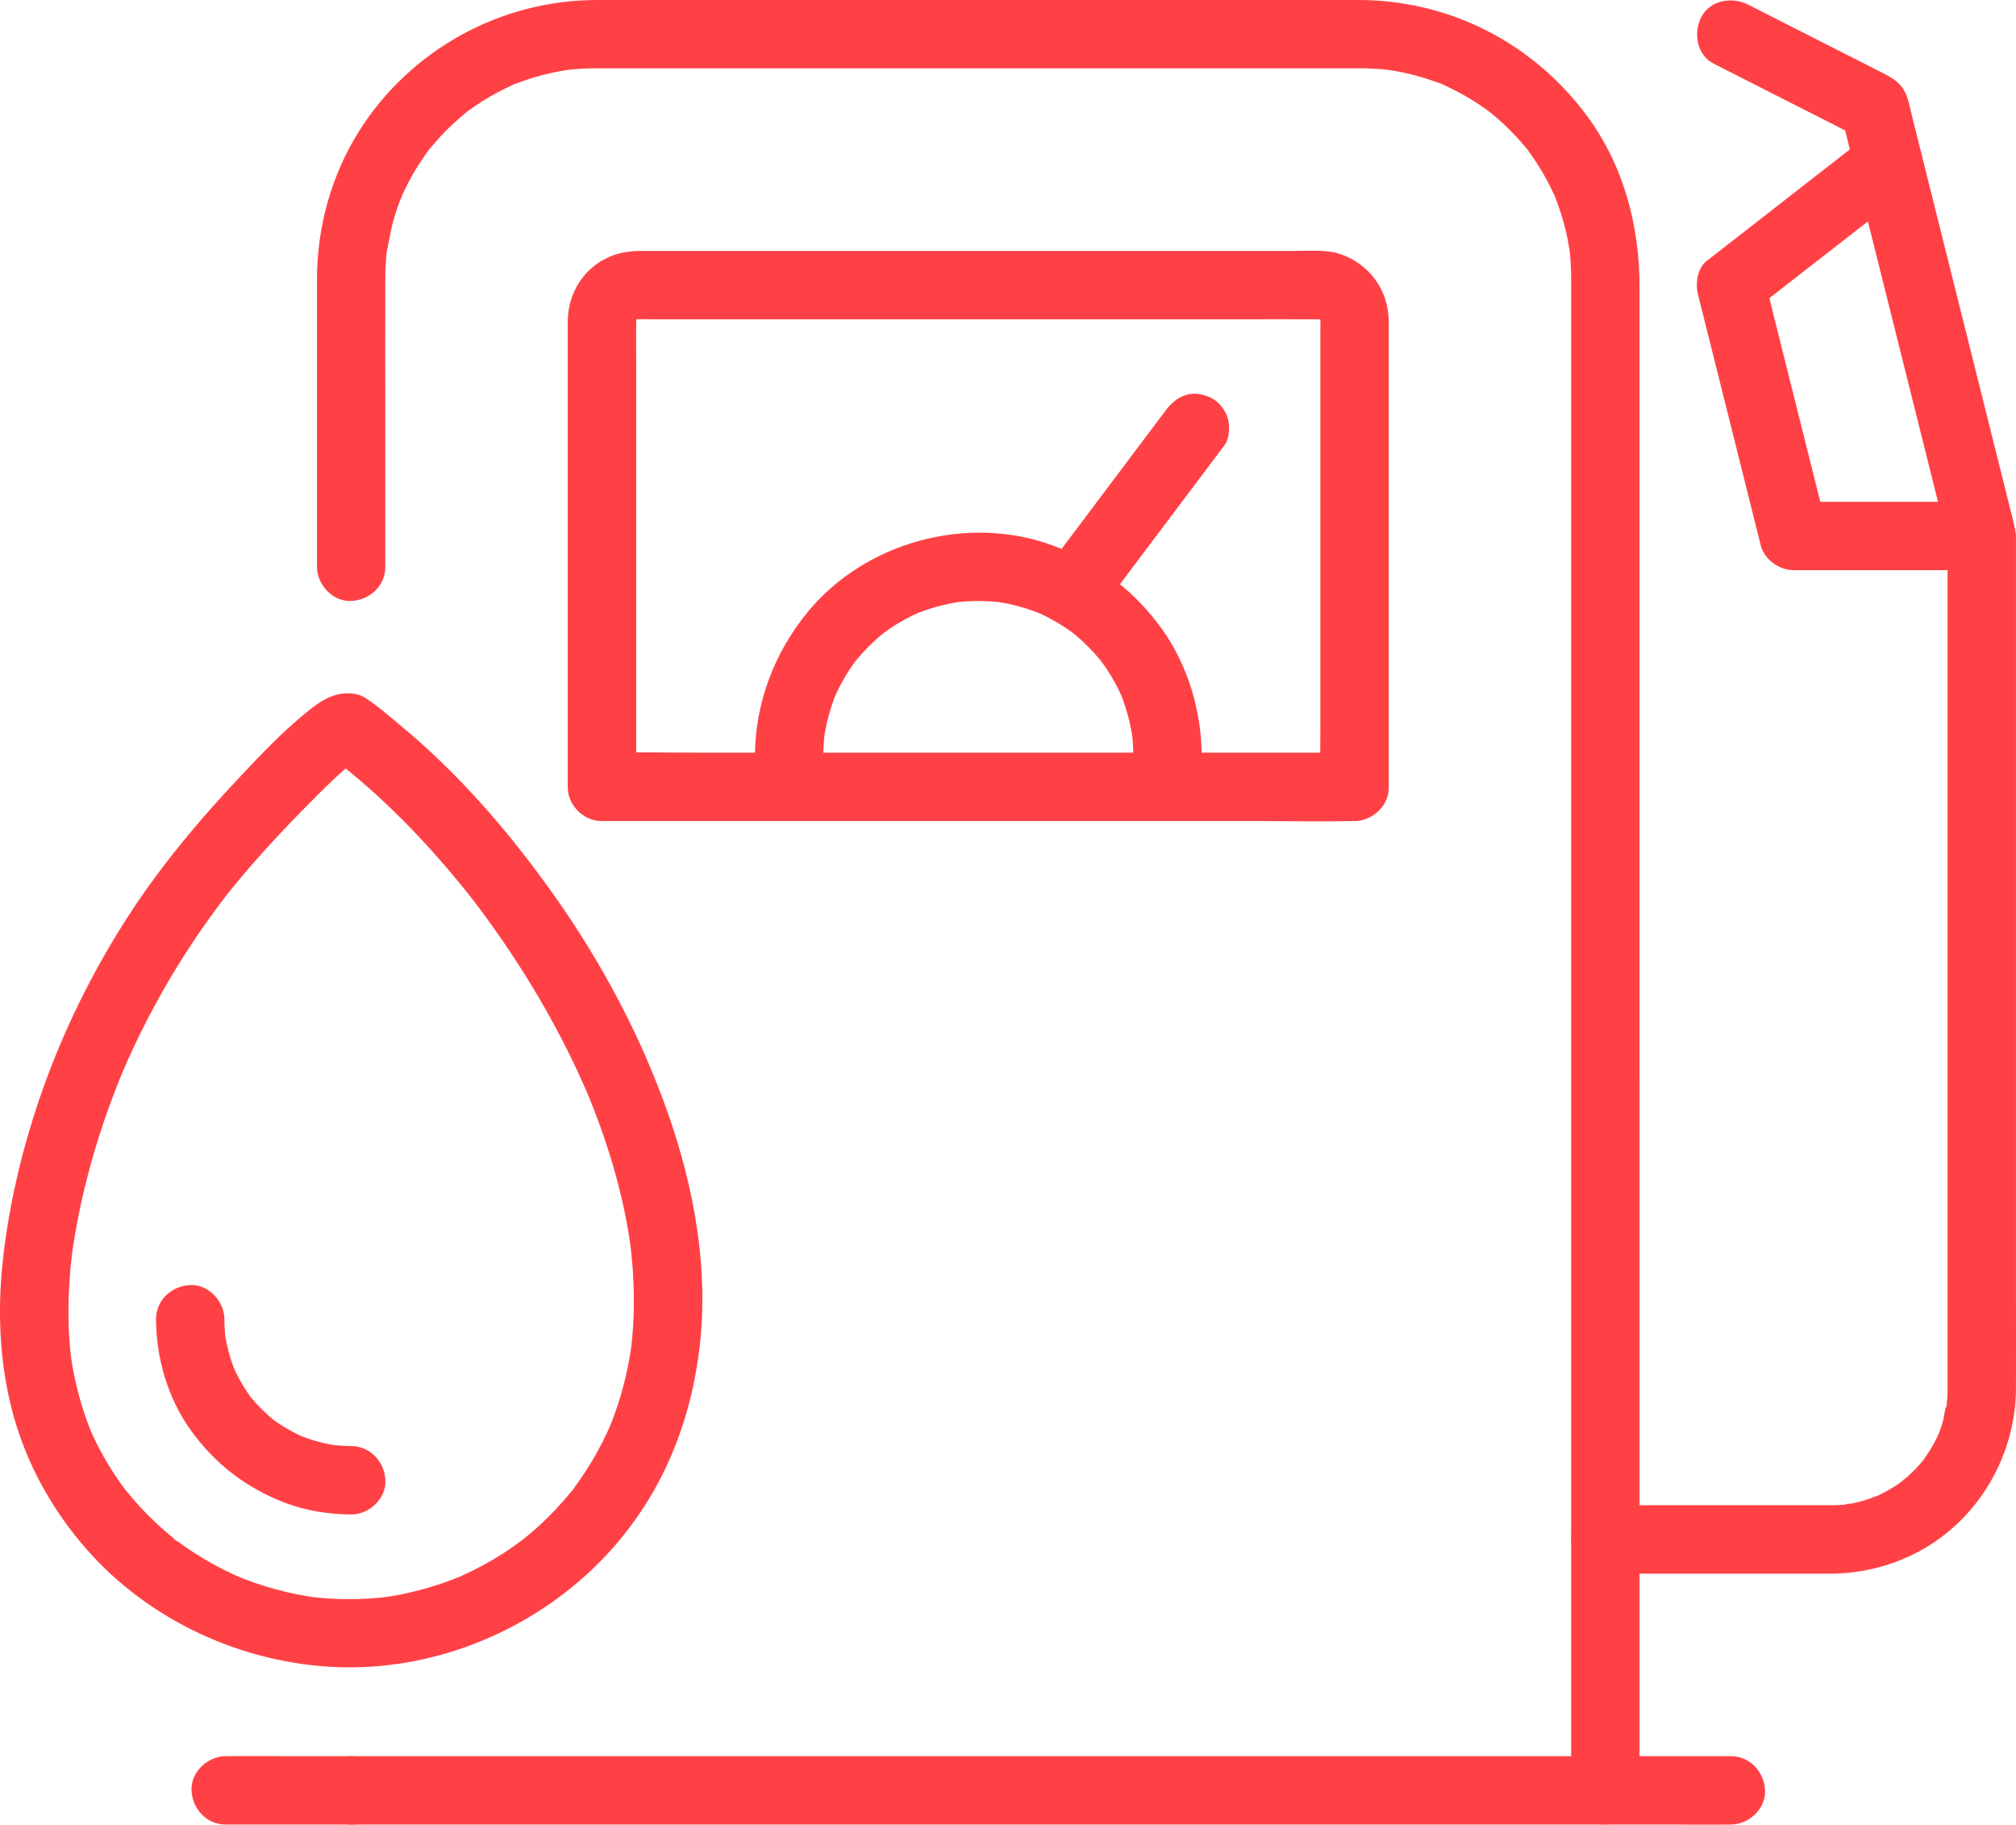 <?xml version="1.0" encoding="UTF-8"?>
<svg id="Layer_2" data-name="Layer 2" xmlns="http://www.w3.org/2000/svg" viewBox="0 0 442.22 400.22">
  <defs>
    <style>
      .cls-1 {
        fill: #ff4146;
        stroke-width: 0px;
      }
    </style>
  </defs>
  <g id="Layer_1-2" data-name="Layer 1">
    <g>
      <g>
        <path class="cls-1" d="m84.52,124.33v-31.25c0-10.67-.04-21.34,0-32,0-1,.03-1.99.08-2.99.03-.62.08-1.25.13-1.87.03-.35.07-.71.11-1.06.1-1,.03-.03-.07.41.59-2.65.94-5.3,1.73-7.91.37-1.24.78-2.46,1.24-3.66.13-.34.87-1.97.39-1.01s.02-.03.14-.28c.18-.38.36-.77.54-1.16,1.11-2.29,2.38-4.49,3.8-6.6.38-.56.76-1.11,1.16-1.66.17-.23.4-.65.6-.81.01,0-.95,1.16-.4.52.88-1.02,1.72-2.07,2.63-3.06,1.78-1.92,3.71-3.66,5.72-5.33,1.02-.85-1.23.88.28-.21.48-.35.96-.69,1.44-1.03,1.11-.77,2.26-1.49,3.43-2.17,1.1-.64,2.22-1.24,3.37-1.8.54-.26,1.08-.51,1.62-.76,1.21-.57-.24.06-.38.15.34-.22.81-.33,1.19-.48,2.5-.97,5.06-1.74,7.68-2.32,1.2-.27,2.41-.47,3.62-.67.81-.13.45-.41-.42.06.19-.1.89-.1,1.06-.12.71-.07,1.42-.13,2.13-.17,1.31-.08,2.62-.1,3.93-.1,2.41,0,4.83,0,7.24,0,10.71,0,21.43,0,32.14,0h89.87c10.42,0,20.84,0,31.26,0,2.15,0,4.3,0,6.45,0,.12,0,.24,0,.36,0,.82,0,1.63.02,2.45.06.63.03,1.25.07,1.88.12.35.03.71.06,1.06.1.26.03,1.81.11.59.05-1.1-.05.71.11,1.09.18.69.12,1.38.25,2.06.39,1.27.27,2.54.59,3.79.95s2.47.76,3.68,1.21c.6.22,1.38.4,1.91.75.01,0-1.37-.63-.62-.25.38.19.78.35,1.16.53,2.3,1.08,4.52,2.33,6.64,3.73.56.37,1.12.75,1.67,1.15.28.2,1.7,1.3.86.62-.9-.73.82.68,1.01.84.51.43,1.02.88,1.52,1.33,1.93,1.76,3.73,3.65,5.38,5.67.17.2.55.57.63.79,0,.02-.88-1.21-.4-.52.34.48.7.95,1.04,1.43.78,1.11,1.51,2.24,2.2,3.4.65,1.09,1.26,2.21,1.83,3.35.27.53.53,1.07.77,1.61.07.14.41.72.42.93-.02-.65-.5-1.25-.07-.14.97,2.5,1.79,5.04,2.39,7.64.28,1.19.51,2.4.7,3.6.05.3.16.73.16,1.05,0-.18-.2-1.79-.07-.41.07.71.14,1.42.19,2.13.09,1.27.13,2.55.13,3.82.01,3.16,0,6.33,0,9.49,0,7.88,0,15.76,0,23.63,0,11.58,0,23.16,0,34.74s0,27.94,0,41.92v46.17c0,15.63,0,31.25,0,46.88s0,29.46,0,44.19v84.56c0,3.92,3.45,7.68,7.5,7.5s7.5-3.3,7.5-7.5v-8.58c0-7.76,0-15.51,0-23.27v-34.48c0-14.07,0-28.15,0-42.22s0-30.99,0-46.49V62.88c0-13.41-3.5-26.69-11.6-37.56C336.2,9.38,317.96.02,298.02,0c-6.91,0-13.83,0-20.74,0-13.53,0-27.07,0-40.6,0h-46.95c-13.3,0-26.61,0-39.91,0-6.33,0-12.66-.01-18.99,0-21.02.04-40.75,10.89-52,28.65-6.1,9.63-9.26,21.04-9.3,32.42-.01,3.46,0,6.92,0,10.38,0,14.49,0,28.99,0,43.48v9.39c0,3.92,3.45,7.68,7.5,7.5s7.5-3.3,7.5-7.5h0Z"/>
        <path class="cls-1" d="m77.02,400.2c3.92,0,7.68-3.45,7.5-7.5s-3.3-7.5-7.5-7.5c-3.92,0-7.68,3.45-7.5,7.5s3.3,7.5,7.5,7.5h0Z"/>
        <path class="cls-1" d="m49.51,400.2h316.77c4.28,0,8.56.05,12.84,0,.19,0,.37,0,.56,0,3.92,0,7.68-3.45,7.5-7.5s-3.3-7.5-7.5-7.5H62.91c-4.28,0-8.56-.05-12.84,0-.19,0-.37,0-.56,0-3.92,0-7.68,3.45-7.5,7.5s3.3,7.5,7.5,7.5h0Z"/>
        <path class="cls-1" d="m297.14,165.09h-144.8c-6.66,0-13.34-.16-19.99,0-.1,0-.19,0-.29,0l7.5,7.5v-90.21c0-4.03-.06-8.07,0-12.1,0-.39.03-.77.07-1.15l-.27,1.99c.11-.67.28-1.3.53-1.93l-.76,1.79c.18-.4.4-.77.61-1.16.57-1.03-1.41,1.51-.15.25s-1.28.72-.25.15c.39-.21.76-.43,1.16-.61l-1.79.76c.63-.25,1.26-.42,1.93-.53l-1.99.27c1.61-.18,3.27-.07,4.89-.07h127.88c5.96,0,11.93-.04,17.89,0,.41,0,.82.02,1.23.07l-1.99-.27c.67.11,1.3.28,1.93.53l-1.79-.76c.4.18.77.4,1.16.61,1.03.57-1.51-1.41-.25-.15s-.72-1.28-.15-.25c.21.39.43.76.61,1.16l-.76-1.79c.25.63.42,1.26.53,1.93l-.27-1.99c.13,1.17.07,2.38.07,3.55v87.18c0,4.18-.08,8.37,0,12.55,0,.06,0,.12,0,.18,0,3.92,3.45,7.68,7.5,7.5s7.5-3.3,7.5-7.5v-55.33c0-8.43,0-16.86,0-25.29v-17.61c0-1.28,0-2.57,0-3.85-.02-6.77-4.12-12.47-10.47-14.73-2.98-1.06-6.57-.75-9.71-.75h-143.76c-2.37,0-4.67.32-6.88,1.25-5.79,2.44-9.25,8.05-9.27,14.29-.01,3.83,0,7.65,0,11.48v90.55c0,4.05,3.44,7.5,7.5,7.5h144.8c6.66,0,13.33.11,19.99,0,.1,0,.19,0,.29,0,3.92,0,7.68-3.45,7.5-7.5s-3.3-7.5-7.5-7.5Z"/>
        <path class="cls-1" d="m180.6,165.82c0-1.86.13-3.7.37-5.55l-.27,1.99c.51-3.68,1.49-7.26,2.93-10.68l-.76,1.79c1.04-2.42,2.3-4.75,3.77-6.94.37-.54.75-1.07,1.14-1.6.72-.99-1.2,1.49-.37.48.17-.21.34-.42.52-.63.83-1.01,1.71-1.98,2.64-2.9s1.81-1.73,2.77-2.53c.25-.21.51-.41.76-.62,1.03-.84-1.56,1.15-.48.37.53-.38,1.06-.77,1.6-1.14,2.19-1.48,4.51-2.73,6.94-3.77l-1.79.76c3.42-1.44,7-2.42,10.68-2.93l-1.99.27c3.69-.48,7.4-.48,11.09,0l-1.99-.27c3.68.51,7.26,1.49,10.68,2.93l-1.79-.76c2.42,1.04,4.75,2.3,6.94,3.77.54.37,1.07.75,1.6,1.14.99.72-1.49-1.2-.48-.37.21.17.42.34.63.52,1.01.83,1.98,1.71,2.9,2.64s1.73,1.81,2.53,2.77c.21.25.41.51.62.76.84,1.03-1.15-1.56-.37-.48.38.53.77,1.06,1.14,1.6,1.48,2.19,2.73,4.51,3.77,6.94l-.76-1.79c1.44,3.42,2.42,7,2.93,10.68l-.27-1.99c.24,1.84.36,3.69.37,5.55.02,3.92,3.44,7.68,7.5,7.5s7.52-3.3,7.5-7.5c-.04-9.9-3.03-19.97-8.84-28.03s-14.19-14.64-23.95-18.2c-18.59-6.78-40.88-.77-53.5,14.48-7.44,8.99-11.66,20.02-11.71,31.75-.02,3.92,3.46,7.68,7.5,7.5s7.48-3.3,7.5-7.5h0Z"/>
        <path class="cls-1" d="m246.21,127.43c6.55-8.71,13.1-17.41,19.64-26.12.92-1.22,1.83-2.43,2.75-3.65,1.09-1.45,1.21-4.11.76-5.78s-1.82-3.63-3.45-4.48c-1.74-.92-3.85-1.38-5.78-.76s-3.24,1.8-4.48,3.45c-6.55,8.71-13.1,17.41-19.64,26.12-.92,1.22-1.83,2.43-2.75,3.65-1.09,1.45-1.21,4.11-.76,5.78s1.82,3.63,3.45,4.48c1.74.92,3.85,1.38,5.78.76s3.24-1.8,4.48-3.45h0Z"/>
        <path class="cls-1" d="m352.16,345.17c14.56,0,29.11,0,43.67,0,1.92,0,3.83.01,5.75,0,7-.04,13.92-1.82,20.03-5.25,12.65-7.12,20.52-20.88,20.6-35.34.04-7.2,0-14.4,0-21.6V119.65c0-1.95-.19-3.77-.67-5.68l-10.52-42.08c-3.86-15.45-7.73-30.9-11.59-46.36-.32-1.28-.58-2.59-.96-3.85-1.08-3.57-3.49-4.66-6.36-6.12-7.7-3.91-15.4-7.82-23.1-11.73-1.85-.94-3.7-1.88-5.54-2.82-3.49-1.77-8.29-1.03-10.26,2.69-1.81,3.42-1.04,8.36,2.69,10.26,9.2,4.67,18.4,9.34,27.59,14.02,1.31.66,2.61,1.33,3.92,1.99l-3.45-4.48c2.32,9.29,4.64,18.57,6.97,27.86,4.03,16.11,8.05,32.21,12.08,48.32l3.81,15.25c.21.86.38,1.75.65,2.6-.73-2.31-.26-2.42-.26-.94v164.83c0,6.96.01,13.93,0,20.89,0,.25,0,.49,0,.74,0,.61-.03,1.23-.08,1.84-.03.46-.08.91-.12,1.36-.06.69-.42.76.09-.65-.52,1.42-.59,3.1-1.03,4.56-.19.63-.4,1.26-.63,1.88-.21.57-.92,1.64.11-.17-.14.24-.24.55-.36.8-.61,1.31-1.3,2.59-2.08,3.81-.39.61-.81,1.19-1.21,1.79-.86,1.24.94-1.07.26-.32-.24.26-.45.56-.69.83-.93,1.09-1.94,2.12-3,3.08-.52.47-1.17.89-1.65,1.39,1.14-1.2.96-.72.49-.39-.36.25-.7.5-1.06.74-1.2.8-2.45,1.53-3.75,2.17-.33.16-.66.31-.98.47-.74.36-1.12.05.39-.16-.61.08-1.27.48-1.86.68-1.48.49-2.99.87-4.52,1.15-.24.04-.65.06-.89.15,1.7-.64,1.03-.13.2-.04-.68.07-1.37.11-2.06.13-.45.02-.89.02-1.34.02-.62,0-1.24,0-1.85,0h-47.43c-3.92,0-7.68,3.45-7.5,7.5s3.3,7.5,7.5,7.5h0Z"/>
        <path class="cls-1" d="m408.92,30.32c-3.88,3.03-7.77,6.05-11.65,9.08-6.2,4.83-12.4,9.66-18.59,14.48-1.43,1.12-2.87,2.23-4.3,3.35-2.07,1.61-2.52,4.94-1.93,7.3,1.55,6.19,3.1,12.39,4.65,18.58,2.47,9.88,4.94,19.75,7.41,29.63.57,2.27,1.14,4.54,1.7,6.81.8,3.18,4,5.51,7.23,5.51h41.27c3.92,0,7.68-3.45,7.5-7.5s-3.3-7.5-7.5-7.5h-41.27l7.23,5.51c-1.55-6.19-3.1-12.39-4.65-18.58-2.47-9.88-4.94-19.75-7.41-29.63-.57-2.27-1.14-4.54-1.7-6.81l-1.93,7.3c3.88-3.03,7.77-6.05,11.65-9.08,6.2-4.83,12.4-9.66,18.59-14.48,1.43-1.12,2.87-2.23,4.3-3.35s2.2-3.62,2.2-5.3c0-1.84-.82-4.04-2.2-5.3s-3.31-2.29-5.3-2.2c-2.12.1-3.64.9-5.3,2.2h0Z"/>
      </g>
      <g>
        <path class="cls-1" d="m.39,278.81c-.92,10.55-.28,21.39,2.55,31.62,3,10.84,8.51,20.74,15.89,29.2,13.75,15.77,34.15,25.18,54.98,26.03,20.57.83,41.09-7.22,55.99-21.34,6.76-6.41,12.45-14.23,16.38-22.69s6.25-17.19,7.31-26.44c1.98-17.14-1.29-34.85-6.97-51.02-6.04-17.18-14.74-33.4-25.28-48.22-9.69-13.62-20.77-26.45-33.7-37.09-2.35-1.94-4.73-4.04-7.27-5.71-1.94-1.28-4.65-1.32-6.8-.67-2.81.85-5.18,2.87-7.38,4.71-4.54,3.8-8.65,8.12-12.71,12.41-9.49,10.02-18.3,20.47-25.76,32.13-11.55,18.04-20.04,38.29-24.5,59.26-1.25,5.88-2.19,11.84-2.73,17.83-.17,1.81.96,4.06,2.2,5.3s3.44,2.28,5.3,2.2,3.95-.72,5.3-2.2,2.01-3.22,2.2-5.3c.16-1.75.36-3.49.59-5.22l-.27,1.99c1.96-14.19,5.99-28.1,11.53-41.29l-.76,1.79c3.46-8.2,7.53-16.13,12.18-23.73,2.36-3.86,4.87-7.63,7.51-11.29.62-.86,1.25-1.71,1.88-2.56.3-.4.59-.79.89-1.19.17-.22.35-.45.52-.67-1.24,1.72-.56.73-.26.34,1.27-1.63,2.57-3.25,3.91-4.83,5.42-6.38,11.22-12.51,17.17-18.4,1.89-1.87,3.81-3.72,5.83-5.46.43-.37.86-.73,1.3-1.08,1.09-.88-.89.67-.78.6.19-.14.37-.28.57-.42.6-.43,1.22-.84,1.89-1.14l-1.79.76c.22-.09.45-.17.69-.21l-1.99.27c.1-.01.2-.01.3,0l-1.99-.27c.05,0,.1.02.15.04l-1.79-.76c.12.05.22.13.32.22.18.15.38.3.57.44.02.01-1.21-.95-.56-.44.95.75,1.9,1.49,2.83,2.25,1.27,1.03,2.52,2.07,3.75,3.13,2.1,1.81,4.14,3.68,6.14,5.61,4.32,4.15,8.42,8.54,12.31,13.09,2.03,2.37,4,4.79,5.92,7.26.11.14.21.27.32.41.54.7-1.08-1.4-.54-.7.21.28.42.55.63.83.53.69,1.05,1.39,1.57,2.09.94,1.27,1.86,2.55,2.77,3.84,3.77,5.33,7.29,10.84,10.54,16.51,3.72,6.49,7.07,13.18,9.99,20.07l-.76-1.79c4.74,11.25,8.32,23.02,9.95,35.14l-.27-1.99c1.08,8.22,1.25,16.55.14,24.78l.27-1.99c-.89,6.46-2.56,12.78-5.09,18.79l.76-1.79c-1.21,2.85-2.6,5.61-4.17,8.28-.83,1.41-1.71,2.79-2.64,4.14-.42.61-.85,1.22-1.29,1.82-.25.34-.51.68-.76,1.02-.44.59.57-.8.58-.75.02.09-.51.65-.6.76-2.26,2.79-4.74,5.41-7.41,7.82-.66.6-1.34,1.19-2.03,1.76-.34.29-.69.57-1.04.85-.15.12-.3.24-.45.36-.66.54,1.59-1.2.46-.35-1.43,1.07-2.88,2.1-4.38,3.07-3.43,2.21-7.04,4.1-10.79,5.7l1.79-.76c-5.66,2.37-11.59,4-17.67,4.85l1.99-.27c-6.05.81-12.17.82-18.23.03l1.99.27c-6.18-.84-12.2-2.48-17.95-4.89l1.79.76c-3.04-1.29-5.98-2.77-8.81-4.47-1.39-.83-2.75-1.71-4.07-2.63-.64-.44-1.27-.9-1.89-1.36-.16-.12-.31-.24-.47-.35-.61-.45.82.58.75.58-.25,0-.86-.68-1.06-.85-2.57-2.1-5-4.38-7.24-6.82-1.12-1.22-2.17-2.5-3.23-3.78-.52-.63.55.71.5.66-.14-.17-.26-.35-.39-.52-.26-.34-.51-.69-.77-1.04-.54-.75-1.07-1.51-1.58-2.28-2.21-3.34-4.09-6.87-5.66-10.55l.76,1.79c-2.39-5.7-3.96-11.69-4.8-17.81l.27,1.99c-.88-6.64-.9-13.34-.32-20,.16-1.82-.95-4.06-2.2-5.3s-3.44-2.28-5.3-2.2c-4.36.2-7.13,3.3-7.5,7.5Z"/>
        <path class="cls-1" d="m77.02,317.17c-1.62,0-3.24-.12-4.85-.33l1.99.27c-3.01-.43-5.93-1.22-8.75-2.38l1.79.76c-2.08-.88-4.07-1.93-5.95-3.18-.46-.3-.9-.62-1.34-.94-1.06-.76.46.47.61.48-.13,0-.52-.41-.64-.51-.88-.73-1.73-1.5-2.54-2.31s-1.51-1.58-2.2-2.41c-.17-.21-.34-.43-.51-.63-.56-.67,1.15,1.56.48.61-.32-.44-.64-.88-.94-1.34-1.29-1.92-2.38-3.96-3.27-6.08l.76,1.79c-1.16-2.81-1.95-5.74-2.38-8.75l.27,1.99c-.21-1.61-.32-3.22-.33-4.85-.02-3.92-3.44-7.68-7.5-7.5s-7.52,3.3-7.5,7.5c.04,8.55,2.58,17.28,7.57,24.27,5.29,7.42,12.36,12.86,20.9,16.06,4.54,1.7,9.51,2.47,14.35,2.49,3.92.02,7.68-3.46,7.5-7.5s-3.3-7.48-7.5-7.5h0Z"/>
      </g>
    </g>
  </g>
</svg>